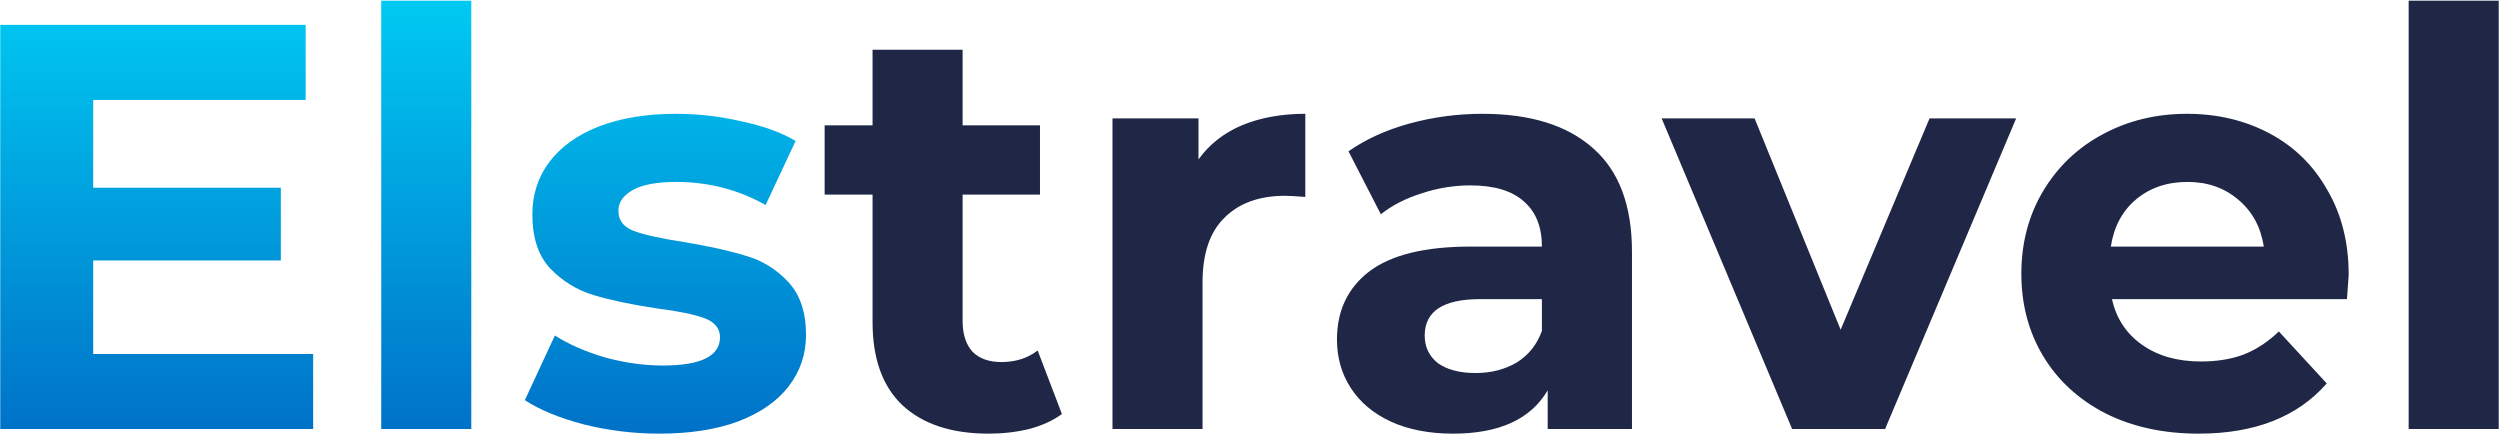 <svg width="472" height="82" viewBox="0 0 472 82" fill="none" xmlns="http://www.w3.org/2000/svg">
<path d="M59.125 66.83V81H0.047V4.7H57.708V18.87H17.596V35.438H53.021V49.172H17.596V66.83H59.125ZM71.976 0.122H88.98V81H71.976V0.122ZM124.49 81.872C119.621 81.872 114.862 81.291 110.211 80.128C105.56 78.893 101.854 77.367 99.093 75.55L104.761 63.342C107.377 65.013 110.538 66.394 114.244 67.484C117.95 68.501 121.583 69.01 125.144 69.01C132.338 69.01 135.935 67.23 135.935 63.669C135.935 61.998 134.954 60.799 132.992 60.072C131.03 59.345 128.014 58.728 123.945 58.219C119.149 57.492 115.189 56.657 112.064 55.712C108.939 54.767 106.214 53.096 103.889 50.698C101.636 48.3 100.51 44.885 100.51 40.452C100.51 36.746 101.564 33.476 103.671 30.642C105.851 27.735 108.976 25.483 113.045 23.884C117.187 22.285 122.056 21.486 127.651 21.486C131.793 21.486 135.899 21.958 139.968 22.903C144.11 23.775 147.525 25.01 150.214 26.609L144.546 38.708C139.387 35.801 133.755 34.348 127.651 34.348C124.018 34.348 121.293 34.857 119.476 35.874C117.659 36.891 116.751 38.199 116.751 39.798C116.751 41.615 117.732 42.886 119.694 43.613C121.656 44.34 124.781 45.03 129.068 45.684C133.864 46.483 137.788 47.355 140.84 48.3C143.892 49.172 146.544 50.807 148.797 53.205C151.05 55.603 152.176 58.946 152.176 63.233C152.176 66.866 151.086 70.1 148.906 72.934C146.726 75.768 143.529 77.984 139.314 79.583C135.172 81.109 130.231 81.872 124.49 81.872Z" fill="url(#paint0_linear_1_26)"/>
<path d="M200.49 78.166C198.819 79.401 196.748 80.346 194.277 81C191.879 81.581 189.336 81.872 186.647 81.872C179.671 81.872 174.258 80.092 170.406 76.531C166.628 72.97 164.738 67.738 164.738 60.835V36.746H155.691V23.666H164.738V9.387H181.742V23.666H196.348V36.746H181.742V60.617C181.742 63.088 182.36 65.013 183.595 66.394C184.903 67.702 186.72 68.356 189.045 68.356C191.734 68.356 194.023 67.629 195.912 66.176L200.49 78.166ZM226.277 30.097C228.311 27.263 231.036 25.119 234.452 23.666C237.94 22.213 241.936 21.486 246.442 21.486V37.182C244.552 37.037 243.281 36.964 242.627 36.964C237.758 36.964 233.943 38.345 231.182 41.106C228.42 43.795 227.04 47.864 227.04 53.314V81H210.036V22.358H226.277V30.097ZM279.886 21.486C288.969 21.486 295.945 23.666 300.814 28.026C305.682 32.313 308.117 38.817 308.117 47.537V81H292.203V73.697C289.005 79.147 283.047 81.872 274.327 81.872C269.821 81.872 265.897 81.109 262.555 79.583C259.285 78.057 256.778 75.95 255.034 73.261C253.29 70.572 252.418 67.52 252.418 64.105C252.418 58.655 254.452 54.368 258.522 51.243C262.664 48.118 269.022 46.556 277.597 46.556H291.113C291.113 42.85 289.986 40.016 287.734 38.054C285.481 36.019 282.102 35.002 277.597 35.002C274.472 35.002 271.384 35.511 268.332 36.528C265.352 37.473 262.809 38.781 260.702 40.452L254.598 28.571C257.795 26.318 261.61 24.574 266.043 23.339C270.548 22.104 275.162 21.486 279.886 21.486ZM278.578 70.427C281.484 70.427 284.064 69.773 286.317 68.465C288.569 67.084 290.168 65.086 291.113 62.47V56.475H279.45C272.474 56.475 268.986 58.764 268.986 63.342C268.986 65.522 269.821 67.266 271.493 68.574C273.237 69.809 275.598 70.427 278.578 70.427ZM380.648 22.358L355.905 81H338.356L313.722 22.358H331.271L347.512 62.252L364.298 22.358H380.648ZM443.433 51.897C443.433 52.115 443.324 53.641 443.106 56.475H398.743C399.542 60.108 401.431 62.979 404.411 65.086C407.39 67.193 411.096 68.247 415.529 68.247C418.581 68.247 421.269 67.811 423.595 66.939C425.993 65.994 428.209 64.541 430.244 62.579L439.291 72.389C433.768 78.711 425.702 81.872 415.093 81.872C408.48 81.872 402.63 80.6 397.544 78.057C392.457 75.441 388.533 71.844 385.772 67.266C383.01 62.688 381.63 57.492 381.63 51.679C381.63 45.938 382.974 40.779 385.663 36.201C388.424 31.55 392.166 27.953 396.89 25.41C401.686 22.794 407.027 21.486 412.913 21.486C418.653 21.486 423.849 22.721 428.5 25.192C433.15 27.663 436.784 31.223 439.4 35.874C442.088 40.452 443.433 45.793 443.433 51.897ZM413.022 34.348C409.17 34.348 405.937 35.438 403.321 37.618C400.705 39.798 399.106 42.777 398.525 46.556H427.41C426.828 42.85 425.23 39.907 422.614 37.727C419.998 35.474 416.8 34.348 413.022 34.348ZM454.753 0.122H471.757V81H454.753V0.122Z" fill="#202746"/>
<defs>
<linearGradient id="paint0_linear_1_26" x1="235.5" y1="-25" x2="235.5" y2="108" gradientUnits="userSpaceOnUse">
<stop stop-color="#00E5FF"/>
<stop offset="1" stop-color="#0055BA"/>
</linearGradient>
</defs>
</svg>
